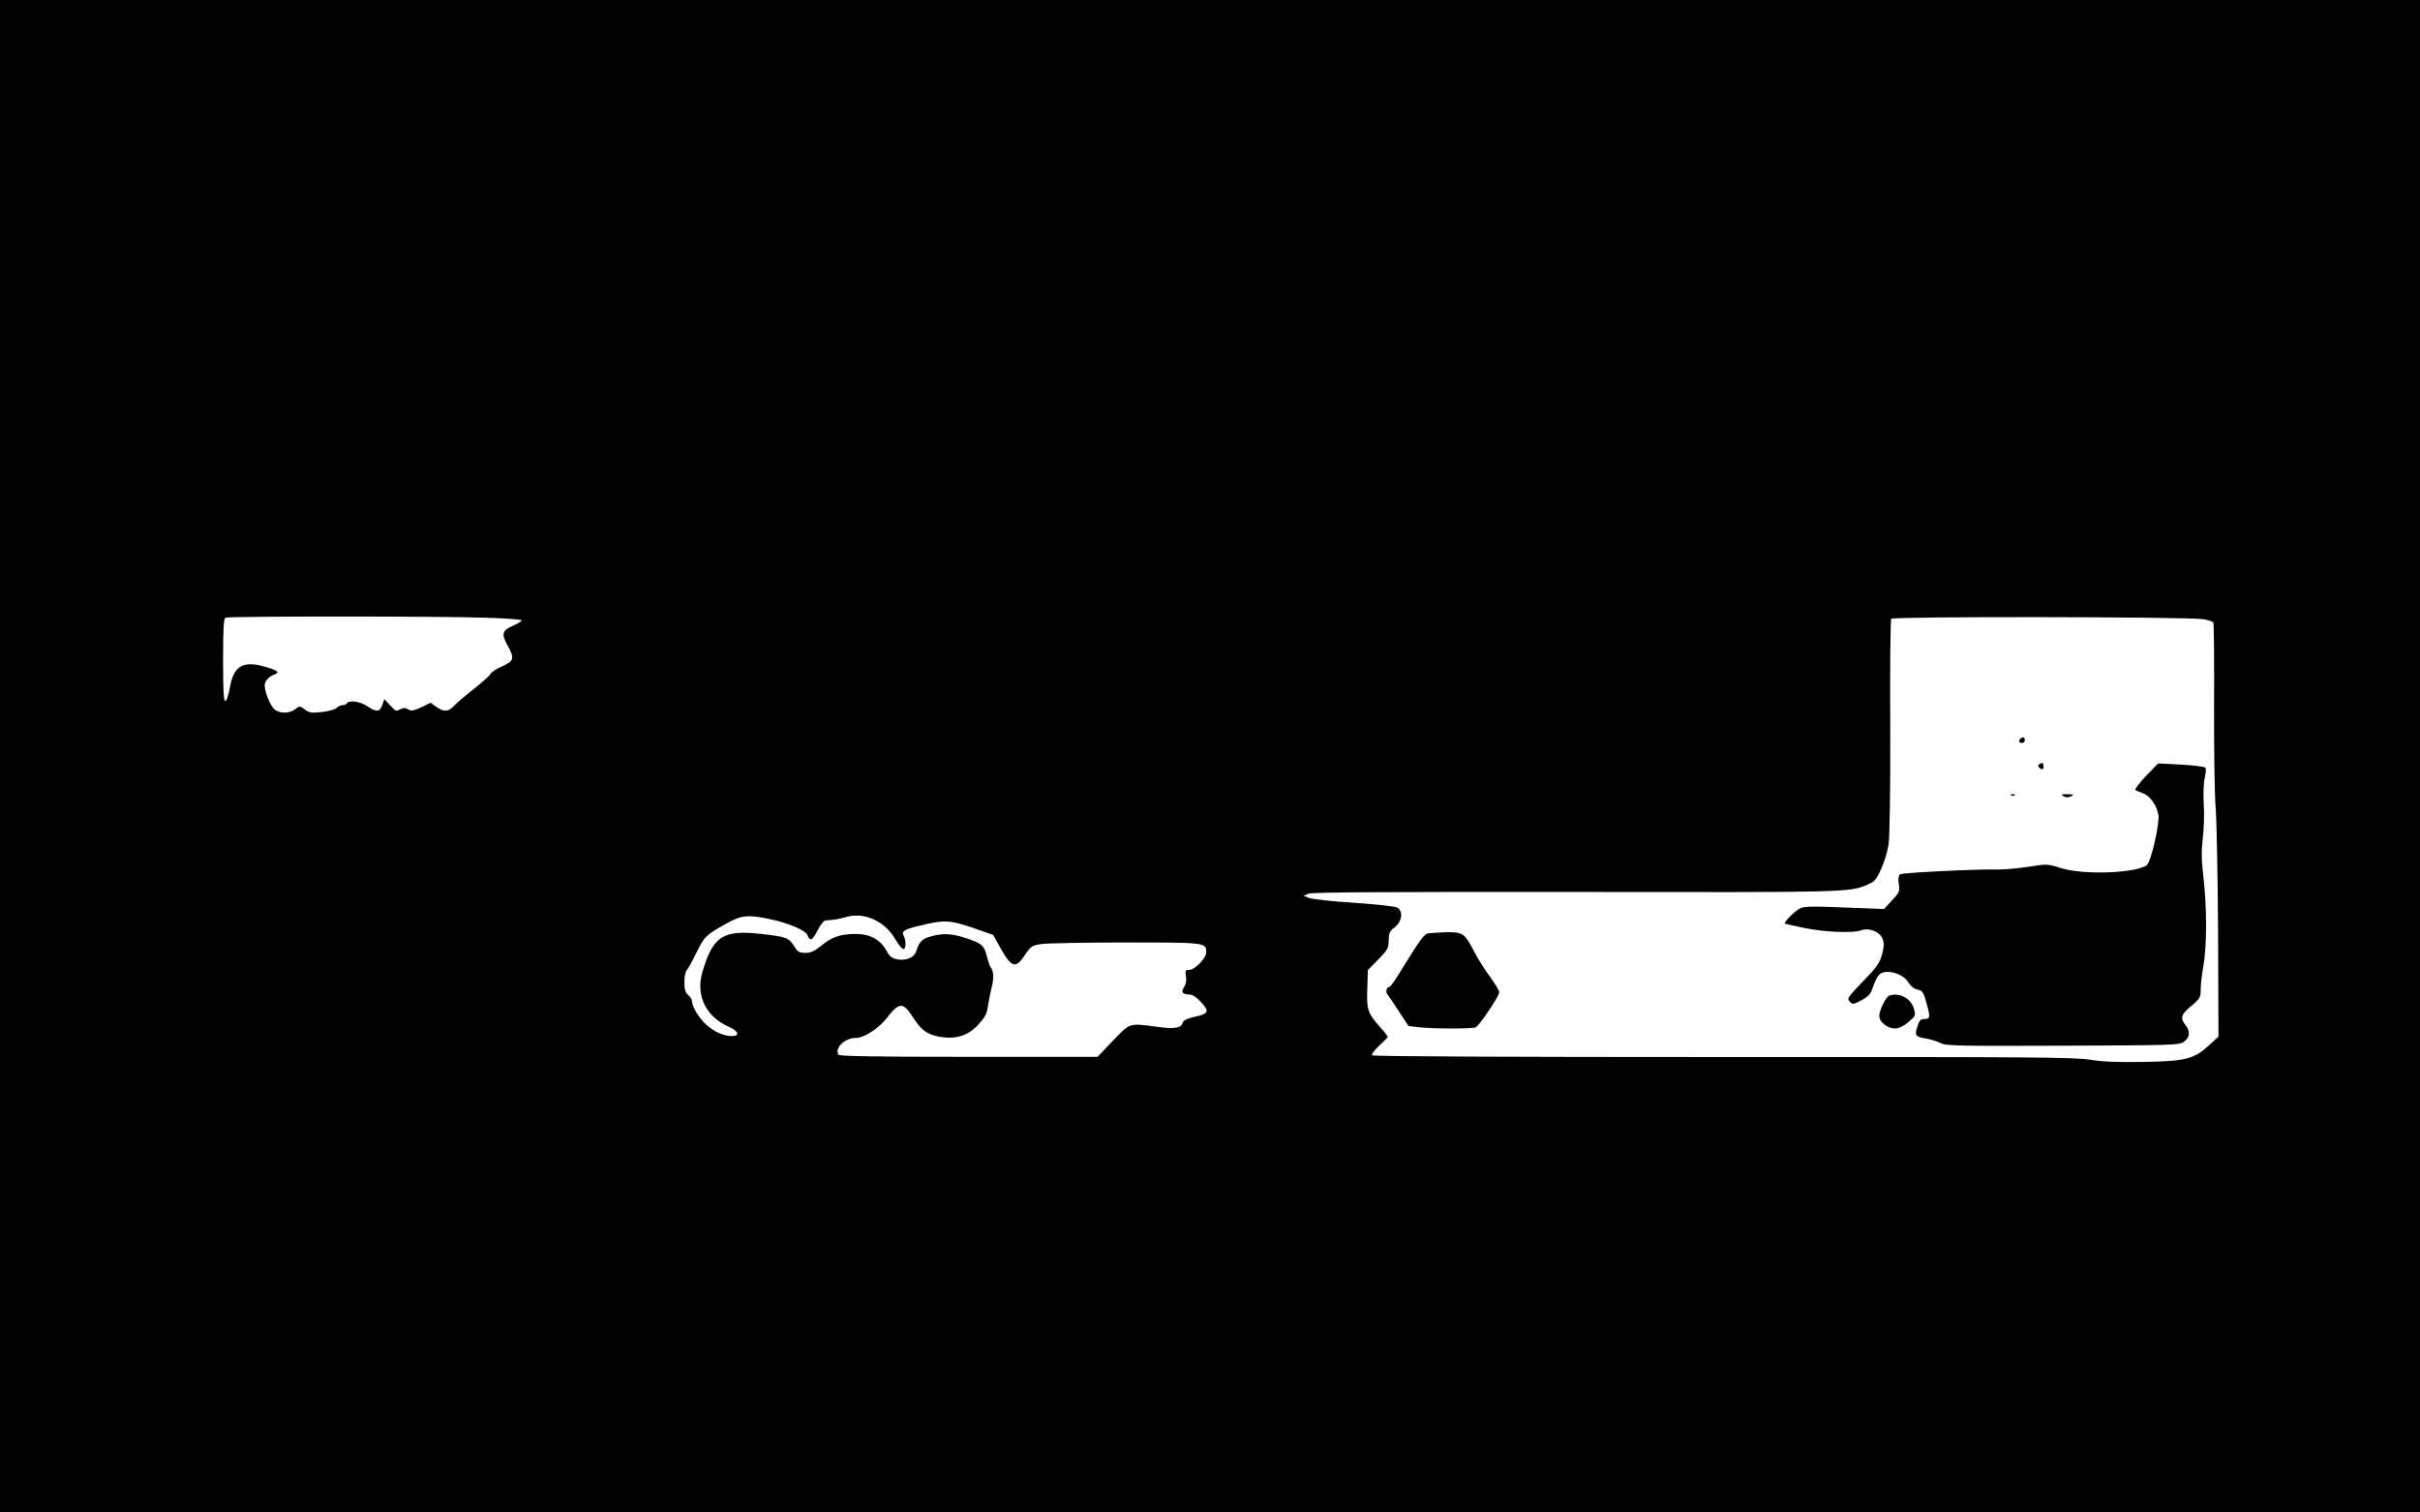 <?xml version="1.0" standalone="no"?>
<!DOCTYPE svg PUBLIC "-//W3C//DTD SVG 20010904//EN"
 "http://www.w3.org/TR/2001/REC-SVG-20010904/DTD/svg10.dtd">
<svg version="1.0" xmlns="http://www.w3.org/2000/svg"
 width="1280pt" height="800pt" viewBox="0 0 1280 800"
 preserveAspectRatio="xMidYMid meet">
<g transform="translate(0,800) scale(0.1,-0.1)"
fill="#000000" stroke="none">
<path d="M0 4000 l0 -4000 6400 0 6400 0 0 4000 0 4000 -6400 0 -6400 0 0
-4000z m2563 733 c109 -3 197 -10 197 -14 0 -4 -20 -17 -45 -28 -59 -26 -64
-43 -32 -102 40 -71 37 -85 -28 -114 -30 -13 -58 -31 -61 -40 -3 -8 -43 -44
-88 -79 -44 -35 -92 -75 -105 -90 -30 -32 -53 -33 -93 -5 l-30 22 -50 -24
c-41 -19 -53 -21 -69 -11 -14 9 -25 9 -39 2 -26 -14 -25 -14 -58 21 l-29 31
-11 -31 c-13 -38 -31 -39 -80 -6 -37 25 -96 33 -107 15 -3 -5 -14 -10 -24 -10
-10 0 -24 -6 -30 -14 -7 -8 -41 -18 -77 -22 -57 -6 -69 -4 -93 14 -26 19 -27
19 -50 1 -29 -24 -83 -24 -109 -1 -22 19 -52 91 -52 126 0 24 22 48 53 59 29
11 13 23 -54 41 -114 33 -164 2 -183 -110 -6 -37 -17 -69 -23 -72 -10 -3 -13
45 -13 216 0 167 3 222 13 225 18 8 1144 8 1370 0z m9090 -8 c26 -4 50 -12 54
-18 3 -5 5 -206 4 -446 -1 -240 3 -479 8 -531 5 -52 11 -346 13 -654 l2 -559
-50 -46 c-79 -73 -123 -84 -349 -88 -138 -2 -215 1 -281 12 -79 13 -322 15
-1939 14 -1112 0 -1851 3 -1857 9 -5 5 9 25 37 51 25 23 45 44 45 47 0 3 -18
27 -41 52 -66 75 -71 92 -67 203 l3 98 55 56 c50 51 55 60 55 101 1 39 5 49
33 70 39 31 45 86 11 104 -11 6 -113 17 -227 25 -114 7 -220 19 -237 25 l-30
12 25 11 c18 8 438 10 1420 9 1444 -2 1442 -2 1538 39 38 16 47 27 72 83 16
35 34 93 39 128 6 38 10 285 9 623 -2 308 1 565 5 572 8 13 1566 11 1650 -2z
m-7578 -1587 c97 -21 186 -59 196 -84 13 -36 26 -29 54 26 14 28 32 51 40 51
55 5 75 8 112 19 94 27 203 -22 258 -117 17 -29 36 -52 43 -53 14 0 16 44 2
70 -13 24 1 34 81 53 132 33 163 31 283 -10 l109 -38 39 -70 c59 -105 81 -110
130 -35 31 46 36 49 88 57 30 4 231 8 446 8 422 0 424 0 424 -52 0 -31 -60
-93 -90 -93 -20 0 -22 -4 -17 -34 3 -22 0 -41 -9 -55 -19 -27 -10 -41 24 -41
19 0 39 -13 65 -41 46 -49 41 -61 -37 -78 -39 -9 -57 -18 -61 -32 -9 -27 -43
-33 -136 -20 -148 20 -141 22 -233 -74 l-81 -85 -682 0 c-468 0 -684 3 -688
11 -22 35 33 89 91 89 44 0 121 49 165 106 63 82 85 84 132 12 48 -75 76 -97
138 -110 89 -18 156 1 212 61 36 39 47 58 52 97 4 27 13 72 20 101 13 49 11
87 -6 108 -4 6 -13 31 -19 57 -15 58 -28 69 -111 96 -75 25 -125 27 -189 8
-43 -12 -60 -30 -74 -78 -9 -31 -52 -50 -95 -43 -34 6 -44 13 -63 48 -32 57
-86 87 -162 87 -80 0 -126 -16 -181 -61 -37 -30 -56 -39 -85 -39 -33 0 -41 5
-60 36 -28 44 -40 49 -173 64 -203 23 -256 -11 -312 -202 -36 -122 18 -235
138 -288 54 -24 63 -50 17 -50 -42 0 -90 21 -134 60 -38 33 -76 96 -76 125 0
8 -9 23 -20 32 -15 13 -20 30 -20 68 0 28 5 56 12 63 6 6 30 48 52 94 42 85
50 93 158 153 79 45 115 48 233 23z"/>
<path d="M10687 4093 c-12 -11 -8 -23 8 -23 8 0 15 7 15 15 0 16 -12 20 -23 8z"/>
<path d="M10790 3960 c-12 -7 -12 -12 -3 -21 15 -15 26 -7 21 15 -2 11 -7 13
-18 6z"/>
<path d="M11351 3896 c-35 -37 -60 -70 -57 -74 4 -3 21 -11 39 -17 36 -12 74
-62 83 -113 9 -44 -39 -252 -61 -268 -59 -43 -333 -53 -453 -16 -72 23 -75 23
-175 7 -56 -8 -129 -15 -162 -14 -122 2 -500 -17 -514 -25 -9 -6 -12 -21 -8
-51 6 -40 3 -46 -36 -88 l-42 -45 -210 8 c-167 7 -215 6 -235 -5 -29 -15 -86
-73 -79 -80 3 -2 52 -13 110 -25 110 -21 251 -26 292 -11 38 15 94 -4 111 -38
11 -21 12 -38 5 -71 -14 -61 -23 -76 -112 -168 -75 -78 -79 -85 -63 -100 15
-16 20 -15 63 8 38 21 48 33 60 70 8 25 22 53 31 63 31 35 127 11 157 -41 11
-18 29 -32 45 -36 30 -5 35 -14 55 -91 15 -57 13 -65 -19 -65 -18 0 -25 -9
-35 -41 -15 -48 -10 -53 51 -63 22 -4 54 -14 72 -23 28 -15 90 -16 646 -14
574 2 617 3 640 20 33 23 36 55 11 87 -31 39 -26 57 29 103 47 39 50 45 50 89
0 26 7 83 15 127 18 102 18 307 0 460 -11 95 -12 139 -4 210 6 50 9 132 5 184
-3 57 -1 111 6 138 6 26 7 48 2 53 -5 5 -63 12 -129 16 l-120 6 -64 -66z"/>
<path d="M10638 3793 c7 -3 16 -2 19 1 4 3 -2 6 -13 5 -11 0 -14 -3 -6 -6z"/>
<path d="M10914 3789 c12 -8 25 -8 40 -1 18 9 16 11 -19 11 -33 0 -37 -1 -21
-10z"/>
<path d="M7553 3063 c-21 -4 -43 -35 -148 -205 -26 -43 -51 -78 -56 -78 -16 0
-22 -28 -9 -42 6 -7 33 -47 60 -89 l50 -76 61 -7 c79 -8 272 -8 294 0 18 7
125 165 125 186 0 7 -21 43 -47 79 -27 35 -63 94 -82 129 -55 105 -62 110
-150 109 -42 -1 -86 -4 -98 -6z"/>
<path d="M9992 2733 c-18 -7 -52 -77 -52 -107 0 -32 43 -66 84 -66 20 1 44 12
70 34 39 34 40 34 28 74 -16 53 -80 85 -130 65z"/>
</g>
</svg>
